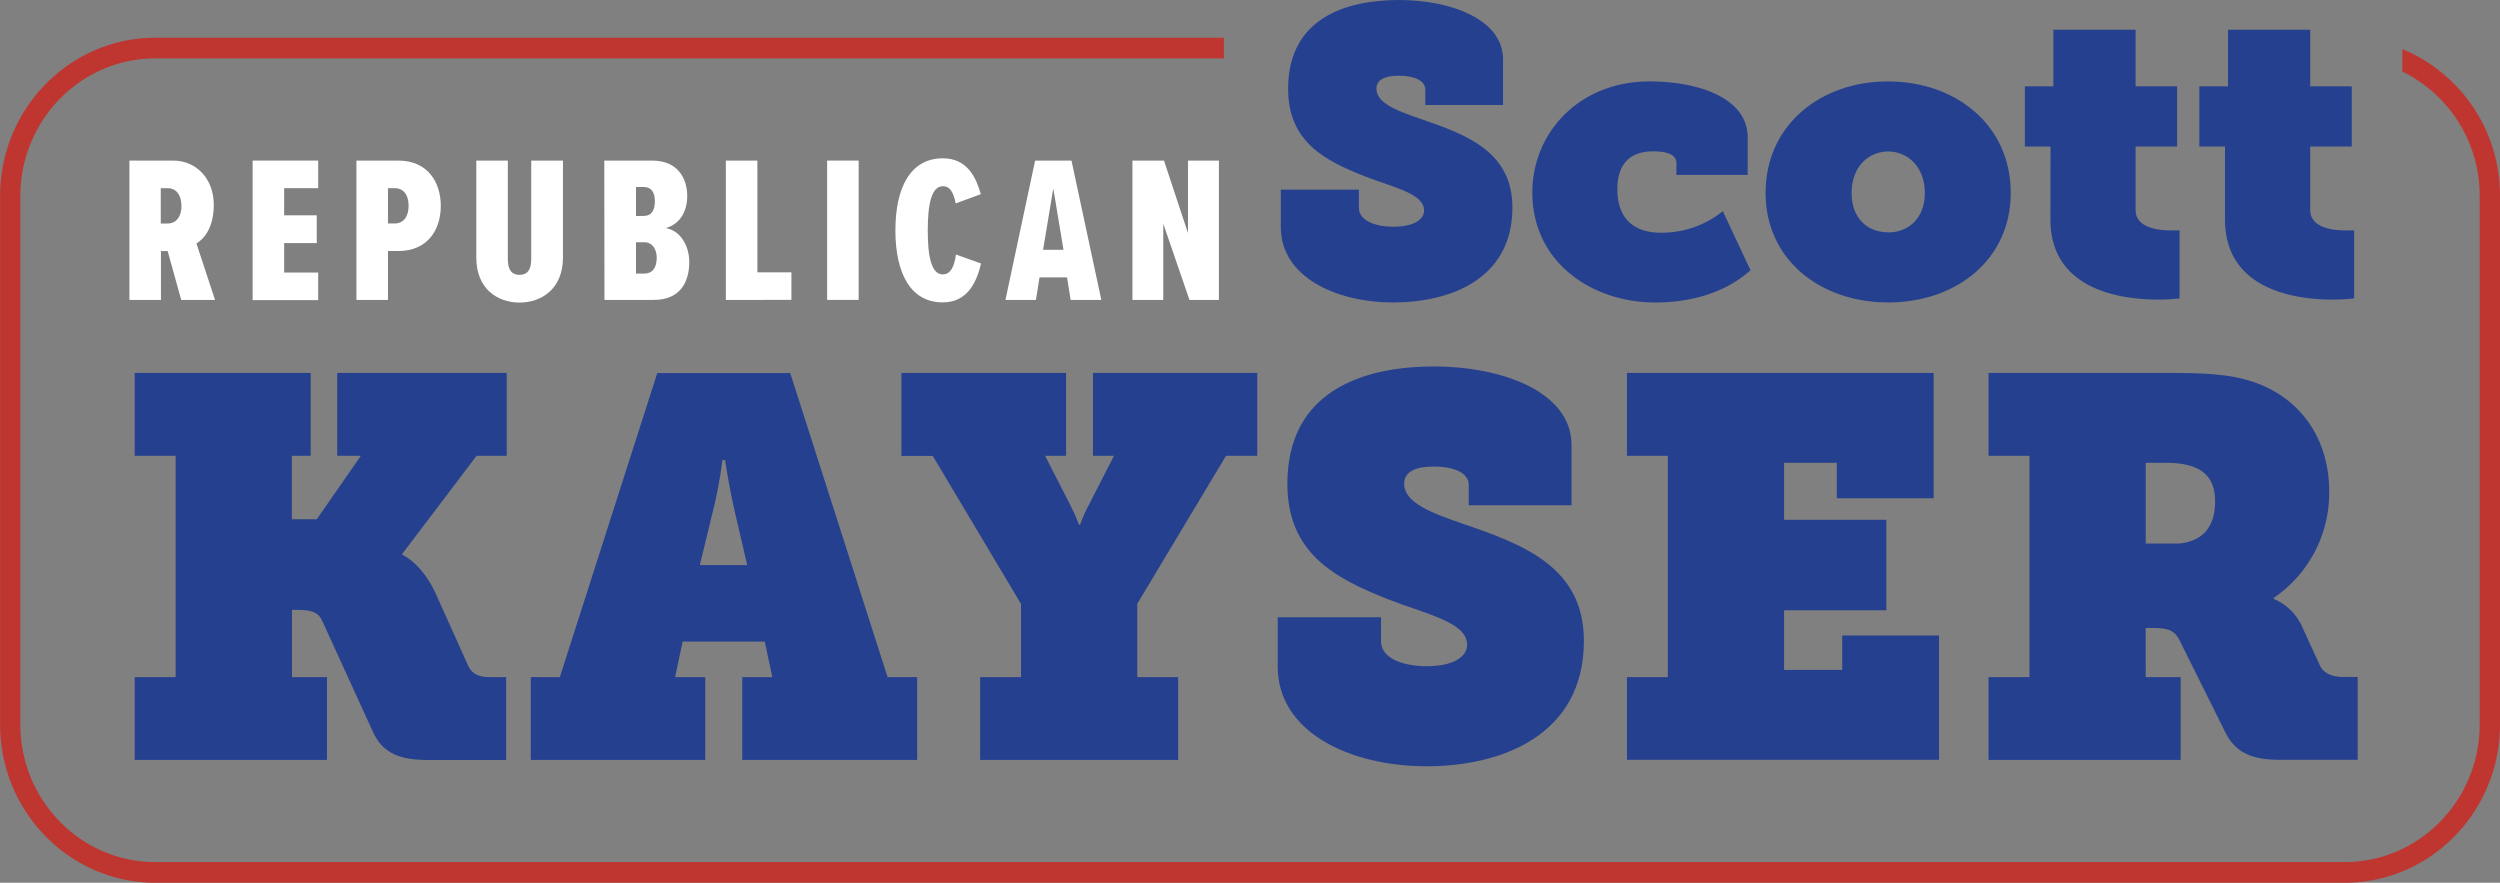<svg id="Layer_1" data-name="Layer 1" xmlns="http://www.w3.org/2000/svg" viewBox="0 0 696.98 246.1"><rect x="0" y="0" width="696.98" height="246.1" fill="#808080" stroke="none"/><defs><style>.cls-1{fill:#bf3530;}.cls-2{fill:#fff;}.cls-3{fill:#25408f;}</style></defs><title>logo</title><path class="cls-1" d="M757.44,147.91v6.27A38.46,38.46,0,0,1,779,188.86V336.22c0,21.15-16.89,38.35-37.64,38.35H131c-20.75,0-37.63-17.2-37.63-38.35V188.86c0-21.15,16.88-38.35,37.63-38.35H428.89v-5.76H131c-23.86,0-43.28,19.78-43.28,44.11V336.22c0,24.32,19.42,44.11,43.28,44.11H741.38c23.87,0,43.29-19.79,43.29-44.11V188.86A44.17,44.17,0,0,0,757.44,147.91Z" transform="translate(-87.69 -134.23)"/><path class="cls-2" d="M134.43,204.22h-1.87v13.63h-8.79V179h12.17c6.58,0,11.35,5.18,11.35,12.29,0,6.52-2.73,9.49-4.83,10.83l5.18,15.72h-9.43Zm0-17.52h-1.92v9.84h1.92c2.39,0,3.85-1.92,3.85-4.89S136.87,186.7,134.48,186.7Z" transform="translate(-87.69 -134.23)"/><path class="cls-2" d="M158.12,179H176.4v7.69h-9.49v7.57H176V202h-9.09v8.21h9.49v7.69H158.12Z" transform="translate(-87.69 -134.23)"/><path class="cls-2" d="M187.06,179h11.7c8.09,0,11.82,5.94,11.82,12.64s-3.73,12.57-11.82,12.57h-2.91v13.63h-8.79Zm10.71,7.69h-1.92v9.84h1.92c2.39,0,3.84-1.92,3.84-4.95S200.16,186.7,197.77,186.7Z" transform="translate(-87.69 -134.23)"/><path class="cls-2" d="M220.48,179h8.79V206.5c0,3.2,1.28,4.36,3.26,4.36s3.26-1.16,3.26-4.36V179h8.85v27c0,8.79-6,12.58-12.11,12.58s-12.05-3.79-12.05-12.52Z" transform="translate(-87.69 -134.23)"/><path class="cls-2" d="M256.16,179H269.5c7,0,9.78,4.78,9.78,9.9,0,4.83-2.5,8-6,8.91,3.9.64,6.57,4.66,6.57,9.49,0,5.77-2.73,10.54-9.84,10.54h-13.8Zm10.95,15.43c2.27,0,3.15-1.63,3.15-4.07s-.88-4-3.15-4H265v8.09Zm.23,16.07c2.22,0,3.44-1.63,3.44-4.36,0-2.45-1.22-4.37-3.44-4.37H265v8.73Z" transform="translate(-87.69 -134.23)"/><path class="cls-2" d="M290.05,179h8.79v31.15h9.49v7.69H290.05Z" transform="translate(-87.69 -134.23)"/><path class="cls-2" d="M318.29,179h8.79v38.84h-8.79Z" transform="translate(-87.69 -134.23)"/><path class="cls-2" d="M337.32,198.46c0-11.76,4.08-20.09,13.22-20.09,7,0,9.32,5.59,10.6,10l-7,2.56c-.64-3-1.51-4.78-3.61-4.78-3.14,0-4.19,5-4.19,12.29s1,12.29,4.19,12.29c2.27,0,3.26-2.39,3.67-5.54l7,2.51c-1.11,4.6-3.44,10.83-10.66,10.83C341.4,218.55,337.32,210.16,337.32,198.46Z" transform="translate(-87.69 -134.23)"/><path class="cls-2" d="M385.18,211.56H377.5l-1,6.29H368L376.27,179h10.14l8.32,38.84h-8.56Zm-6.69-7.68h5.7l-2.85-17.12Z" transform="translate(-87.69 -134.23)"/><path class="cls-2" d="M412,196.6v21.25H403.4V179h8.8l6.69,20.21V179h8.62v38.84H419.3Z" transform="translate(-87.69 -134.23)"/><path class="cls-3" d="M466.55,187.11v5.11c0,3.4,4.32,5.22,9.65,5.22s8.51-1.82,8.51-4.54c0-4.76-8.74-6.47-16.57-9.53-11.23-4.43-21.33-9.65-21.33-24.4,0-19.52,15.89-24.74,30.86-24.74,14.64,0,29.06,5.45,29.06,16.57v12.71H485.05V159.2c0-2.5-3.06-3.86-7.38-3.86-3.51,0-6.24.91-6.24,3.63,0,4.09,6,6.24,12.6,8.51,12.6,4.31,25.31,9.08,25.31,24.63,0,20-17.48,26.44-33.14,26.44-16.34,0-31.43-7.26-31.43-21V187.11Z" transform="translate(-87.69 -134.23)"/><path class="cls-3" d="M547.58,156.93c13.28,0,27.35,4.42,27.35,15.66V183H555.07v-3.29c0-2.16-2.16-3.29-6.47-3.29-7.83,0-10,5.1-10,10.55,0,9.08,5.57,12.14,12.15,12.14a27.27,27.27,0,0,0,17.25-6l7.71,16.45c-7.94,7.15-18.38,9-26.55,9-17.71,0-34.27-11.24-34.27-30.64C514.9,171.34,527.83,156.93,547.58,156.93Z" transform="translate(-87.69 -134.23)"/><path class="cls-3" d="M614,156.93c19.06,0,34.27,12.25,34.27,31.09,0,18.61-15.21,30.53-34.16,30.53S579.92,206.63,579.92,188C579.92,169.18,595.13,156.93,614,156.93Zm.11,42.1c5.45,0,10.21-3.75,10.21-11s-4.76-11.57-10.21-11.57-10.21,4.2-10.21,11.57S608.63,199,614.08,199Z" transform="translate(-87.69 -134.23)"/><path class="cls-3" d="M659.36,175.08h-7.15V158.29h7.94V142.52h22.93v15.77h11.57v16.79H683.08v17.71c0,4.88,6.13,5.67,9.64,5.67h2.61v18.95a49.16,49.16,0,0,1-6,.34c-10.21,0-30-2.61-30-22.35Z" transform="translate(-87.69 -134.23)"/><path class="cls-3" d="M708,175.08h-7.15V158.29h8V142.52h22.92v15.77h11.58v16.79H731.76v17.71c0,4.88,6.13,5.67,9.65,5.67H744v18.95a49.44,49.44,0,0,1-6,.34c-10.21,0-30-2.61-30-22.35Z" transform="translate(-87.69 -134.23)"/><path class="cls-3" d="M125.25,323h11.41V261.3H125.25V238.2h49.06v23.1h-5.25V279H176l12.3-17.7h-6.6V238.2h47.26v23.1h-8.4l-20.7,27.31v.3s5.4,2.25,9.3,10.8l9,20c1,2.25,2.7,3.3,6.15,3.3h4.5v23.1h-21.9c-9,0-12.9-2.7-15.3-7.95l-14.11-30.9c-1.2-2.55-3.3-3-7.2-3h-1.2V323h9.75v23.1H125.25Z" transform="translate(-87.69 -134.23)"/><path class="cls-3" d="M235.67,323h8.1l27.16-84.76H308L335.14,323h8.25v23.1H294.63V323H303l-2.1-9.9H278l-2.1,9.9h8.4v23.1H235.67ZM296,291.76l-3.45-14.86c-1.8-7.95-2.7-14.4-2.7-14.4h-.75a124.25,124.25,0,0,1-2.7,14.4l-3.6,14.86Z" transform="translate(-87.69 -134.23)"/><path class="cls-3" d="M360.94,323h11.4v-20.4l-24.6-41.26H339V238.2h45.9v23.1h-5.85l6.9,13.5a57.67,57.67,0,0,1,2.55,5.7h.3a43.48,43.48,0,0,1,2.55-5.7l6.91-13.5h-5.86V238.2H438.2v23.1h-8.7l-24.75,41.26V323h11.4v23.1H360.94Z" transform="translate(-87.69 -134.23)"/><path class="cls-3" d="M472.71,306.31v6.75c0,4.5,5.7,6.9,12.75,6.9s11.25-2.4,11.25-6c0-6.3-11.55-8.55-21.9-12.6C460,295.51,446.6,288.61,446.6,269.1c0-25.8,21-32.7,40.81-32.7,19.35,0,38.41,7.2,38.41,21.9v16.8H497.16v-5.7c0-3.3-4.05-5.1-9.75-5.1-4.65,0-8.25,1.2-8.25,4.8,0,5.4,7.95,8.25,16.65,11.25,16.66,5.71,33.46,12,33.46,32.56,0,26.4-23.11,34.95-43.81,34.95-21.6,0-41.55-9.6-41.55-27.75v-13.8Z" transform="translate(-87.69 -134.23)"/><path class="cls-3" d="M541.27,323h11.4V261.3h-11.4V238.2h85.51v34.95h-27v-9.9h-14.7v15.9h28.5v25.21h-28.5V321h16.2v-9.6h27v34.65h-87Z" transform="translate(-87.69 -134.23)"/><path class="cls-3" d="M721.6,300.91v.3a15,15,0,0,1,7.65,7.2l5.1,11.1c1,2.4,3.45,3.45,6.75,3.45H745v23.1H723.25c-8.4,0-12.6-2.4-15.3-7.95l-12.31-24.75c-1.35-2.85-2.55-4.05-7.65-4.05h-2.1V323h9.75v23.1H642.08V323h11.41V261.3H642.08V238.2h49.66c8.4,0,16.21.15,22.51,2,13.8,3.9,22.8,15.45,22.8,31A35.4,35.4,0,0,1,721.6,300.91Zm-27.76-15.15a12.12,12.12,0,0,0,6.75-1.66c3-1.8,4.65-5.25,4.65-10.05,0-6.6-3.3-10.8-13.8-10.8h-5.55v22.51Z" transform="translate(-87.69 -134.23)"/></svg>